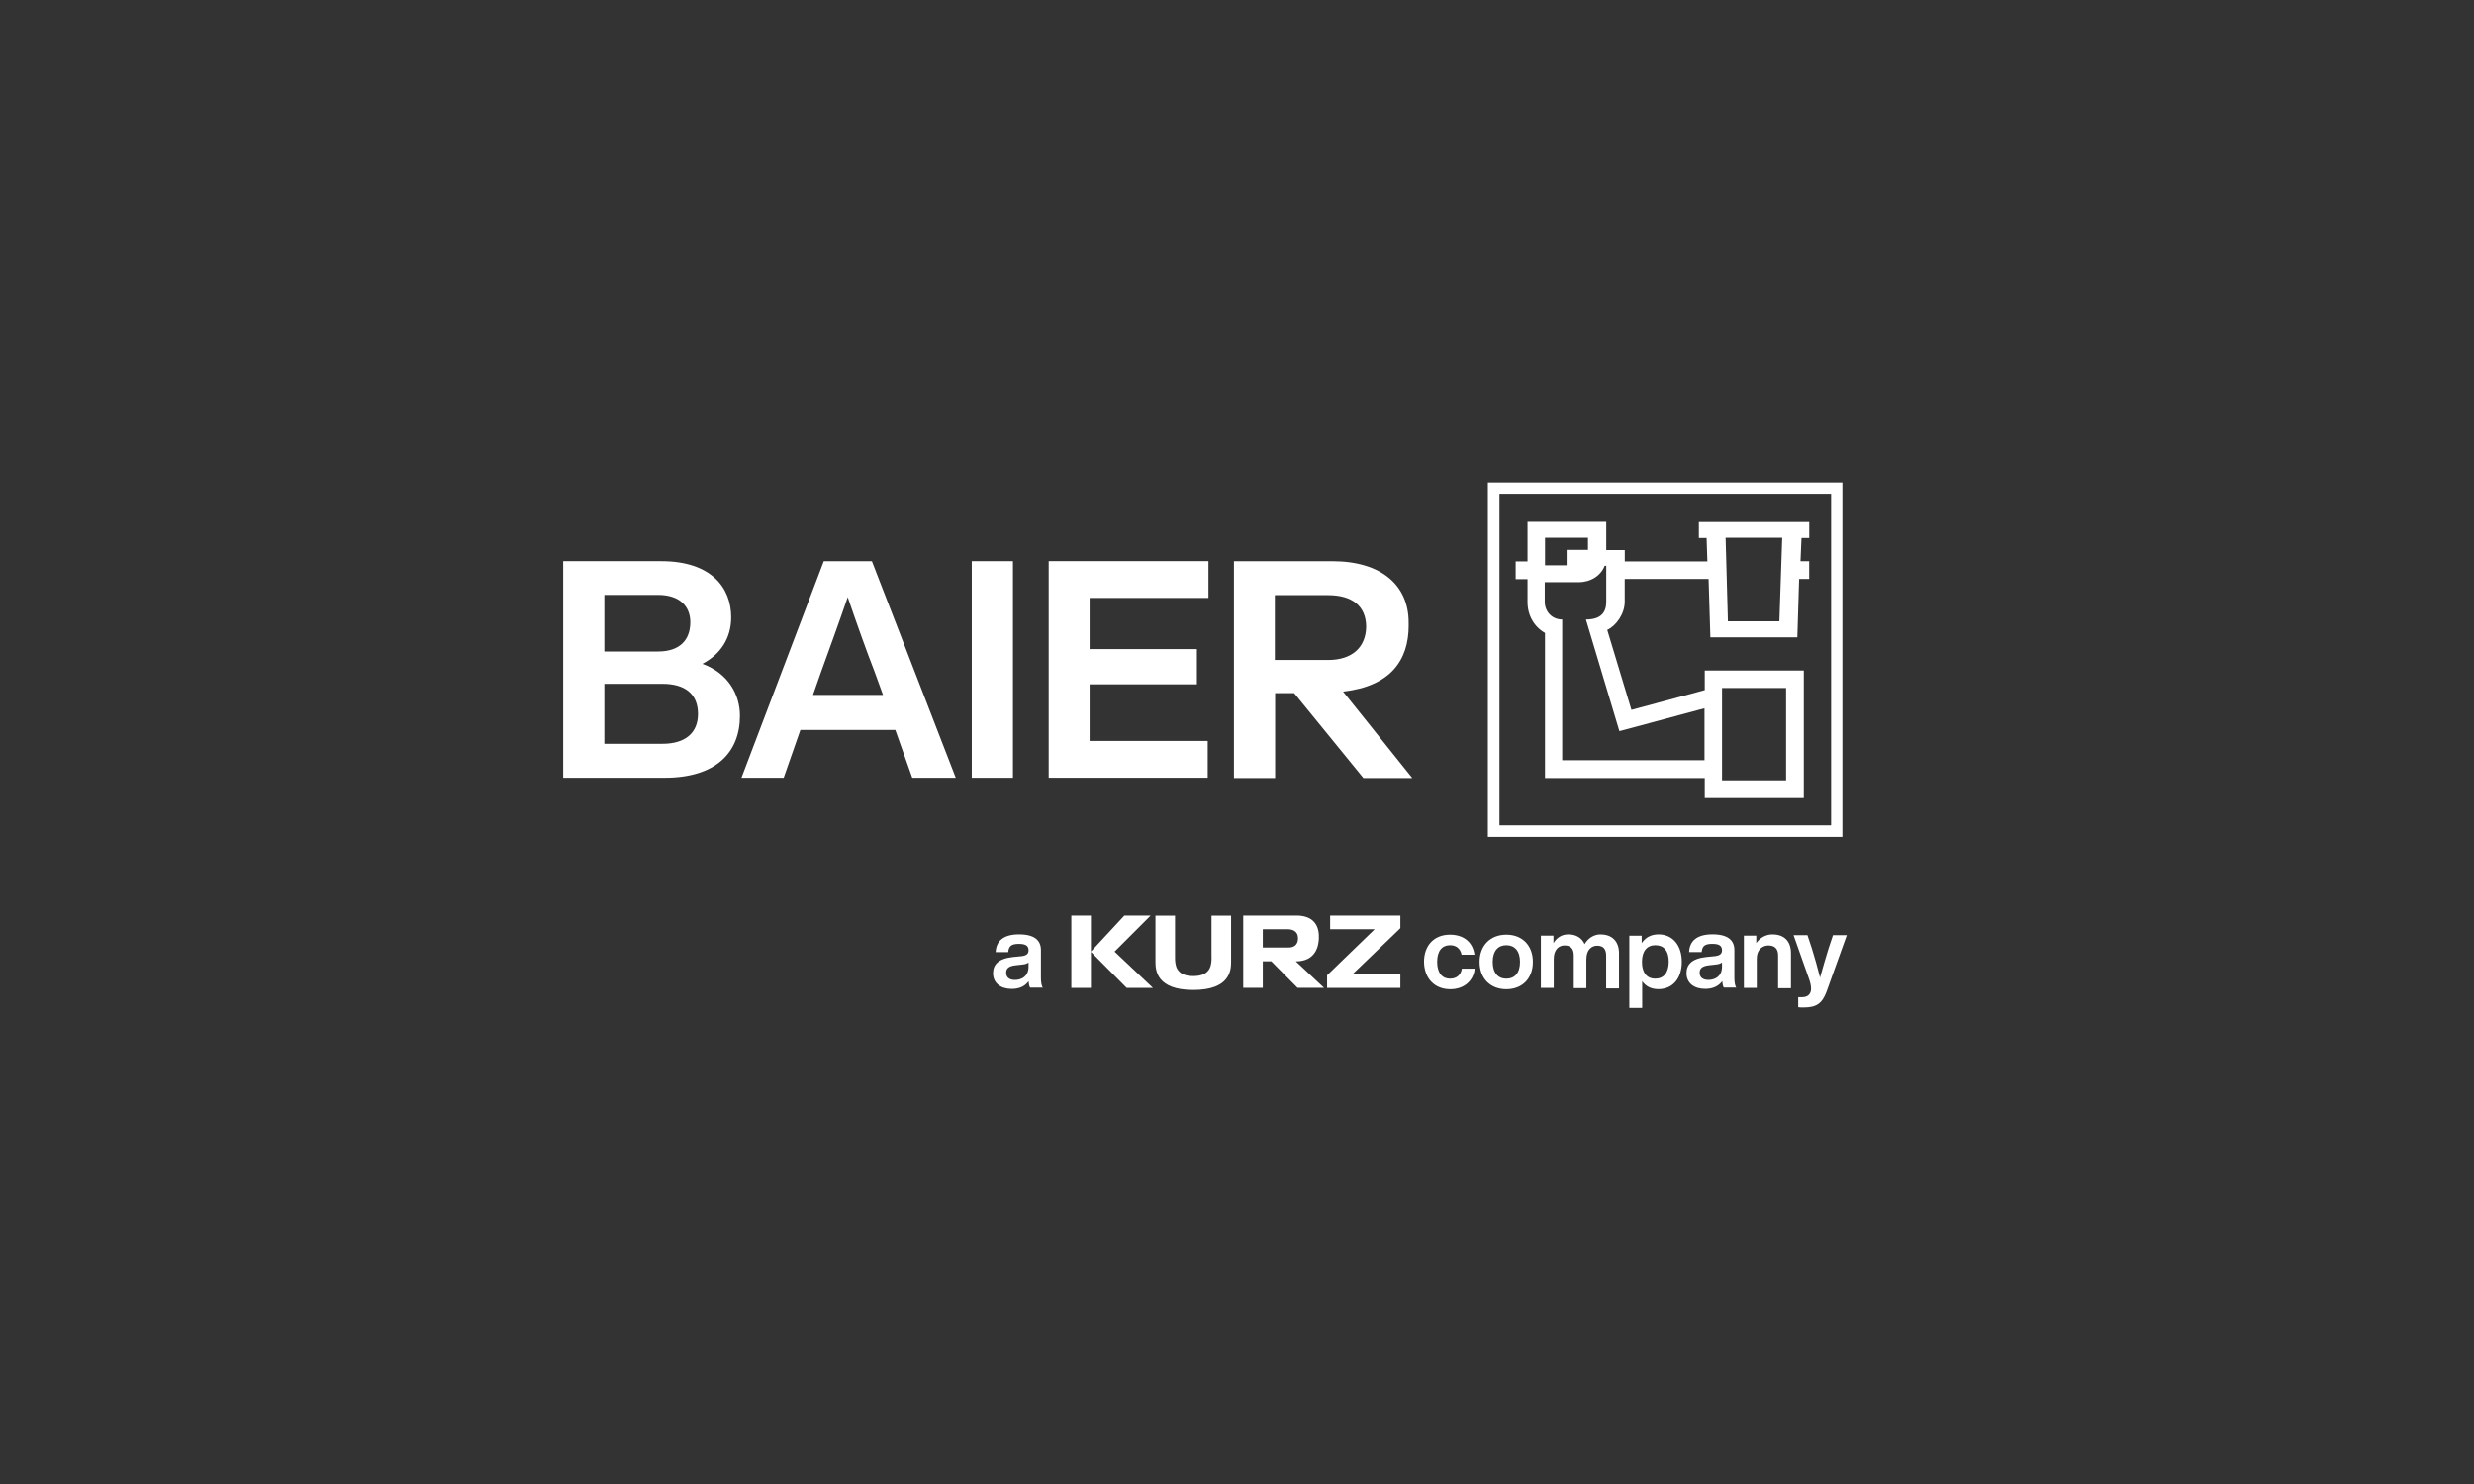 <?xml version="1.0" encoding="UTF-8"?>
<svg xmlns="http://www.w3.org/2000/svg" id="uuid-c8d0140e-4b08-4dca-99bc-1f8ed0114780" viewBox="0 0 800 480">
  <rect x="0" y="0" width="800" height="480" fill="#333333" stroke="none"/>
  <defs>
    <style>
      .cls-1 {
        fill: #fff;
      }
    </style>
  </defs>
  <path id="uuid-2efa6e1d-2f15-4861-86b2-eff2592d64b3" class="cls-1" d="M481.12,156.05v114.64h114.64v-114.64h-114.64Zm110.99,110.9h-107.24v-107.24h107.24v107.24Z"></path>
  <path id="uuid-4301a4a1-e6e0-4ef2-a3f8-6e1c16b09b3c" class="cls-1" d="M582.21,181.59l.33-7.57h2.5v-5.16h-35.69v5.16h2.5l.25,7.57h-26.71v-3.66h-5.99v-9.15h-25.46v12.81h-3.83v5.74h3.83v7.41c0,4.24,2.08,7.98,5.65,9.98v46.93h51.66v6.49h32.03v-41.26h-32.03v6.33l-23.71,6.4-7.82-25.87c2.91-1.33,5.65-5.24,5.65-9.07v-7.41h27.12l.58,18.88h28.12l.58-18.88h3.25v-5.74h-2.83v.09h.02Zm-82.7-7.65h13.98v3.91h-6.9v4.99h-6.99v-8.9h-.09Zm78.04,48.58v29.87h-20.71v-29.87h20.71Zm-26.38,6.57v16.8h-46.01v-45.51c-3.32,0-5.65-2.58-5.65-5.74v-6.33h10.99c3.83,0,7.15-2.08,8.4-5.32h.5v11.65c0,3.16-1.41,5.74-6.57,5.74l10.82,36.11,27.54-7.41h0Zm24.21-28.12h-16.64l-.75-27.04h18.31l-.92,27.04Z"></path>
  <g id="uuid-9d2690a1-0d8d-4802-9a00-6dee9461e2c6">
    <path id="uuid-e5a24d9c-4bc5-4501-bba1-e242b4560230" class="cls-1" d="M592.69,302.56l-1.41,4.24c-.92,2.99-1.83,6.07-2.75,9.4-.83-3.32-1.74-6.49-2.66-9.48l-1.41-4.24h-4.49l4.91,13.89c.42,1.08,.75,2.41,.75,3.41,0,1.41-.75,2.75-2.83,2.75h-1.33v3.25c.5,.09,.99,.09,1.83,.09,4.07,0,5.91-1.33,7.32-5.08l6.57-18.31h-4.49v.09h0Zm-19.46-.34c-2.41,0-4.24,1.25-5.32,2.83v-2.41h-4v16.89h4.16v-9.48c0-2.99,2-4.24,3.74-4.24,2.08,0,3.16,1.08,3.16,3.25v10.57h4.16v-11.32c0-4.07-2.41-6.07-5.91-6.07m-20.79,14.71c-1.91,0-2.83-.92-2.83-2.33,0-1.33,.75-2.16,3.08-2.41l2.24-.25c.92-.09,1.5-.33,1.91-.66v1.58c-.09,2.91-2.24,4.07-4.41,4.07m9.07,2.58c-.5-.66-.66-2-.66-3.25v-8.99c0-3.08-2-5.08-7.07-5.08s-7.41,2.16-7.57,5.74h4.07c.17-2.08,1.16-2.66,3.49-2.66s3.08,.75,3.08,2.08c0,1.25-.83,1.74-2.41,1.91l-2.58,.25c-4.83,.5-6.49,2.5-6.49,5.24,0,3.25,2.5,5.08,6.07,5.08,2.5,0,4.33-.92,5.49-2.5,.09,.83,.17,1.58,.5,2.08h4.07v.09h0Zm-26.21-2.98c-2.66,0-4.33-1.83-4.33-5.41s1.67-5.41,4.33-5.41,4.33,1.74,4.33,5.32-1.67,5.49-4.33,5.49m.99-14.31c-2.5,0-4.24,1.08-5.41,2.83v-2.41h-4v23.37h4.16v-8.66c1.16,1.67,2.91,2.58,5.24,2.58,4.66,0,7.57-3.49,7.57-8.82s-2.91-8.9-7.57-8.9m-18.62,0c-2.33,0-4.16,1.33-5.24,3.16-.83-1.91-2.66-3.16-5.24-3.16-2.24,0-3.83,1.16-4.83,2.83v-2.41h-4.07v16.89h4.16v-9.32c0-3.16,1.74-4.41,3.49-4.41,2,0,2.99,1.08,2.99,3.25v10.57h4.07v-9.32c0-3.16,1.74-4.41,3.49-4.41,2,0,2.91,1.08,2.91,3.25v10.57h4.16v-11.39c0-3.74-2.16-6.07-5.91-6.07m-30.52,14.3c-2.66,0-4.41-1.83-4.41-5.41s1.74-5.41,4.41-5.41,4.41,1.83,4.41,5.41-1.74,5.41-4.41,5.41m0,3.41c5.16,0,8.57-3.49,8.57-8.82s-3.41-8.82-8.57-8.82-8.66,3.49-8.66,8.82,3.49,8.82,8.66,8.82m-18.14,0c4.33,0,7.49-2.58,7.91-6.66h-4.16c-.33,2.24-1.91,3.25-3.83,3.25-2.41,0-4.16-1.74-4.16-5.41s1.67-5.41,4.16-5.41c1.83,0,3.32,.92,3.74,3.08h4.16c-.5-4-3.41-6.49-7.91-6.49-5.08,0-8.4,3.41-8.4,8.82,.09,5.32,3.41,8.82,8.49,8.82m-140.77-3c-1.91,0-2.83-.92-2.83-2.33,0-1.33,.75-2.16,3.08-2.41l2.24-.25c.92-.09,1.5-.33,1.91-.66v1.58c-.09,2.91-2.24,4.07-4.41,4.07m9.08,2.58c-.5-.66-.66-2-.66-3.25v-8.99c0-3.08-2-5.08-7.07-5.08s-7.41,2.16-7.57,5.74h4.07c.17-2.08,1.16-2.66,3.49-2.66s3.08,.75,3.08,2.08c0,1.25-.83,1.74-2.41,1.91l-2.58,.25c-4.83,.5-6.49,2.5-6.49,5.24,0,3.25,2.5,5.08,6.07,5.08,2.5,0,4.33-.92,5.41-2.5,.09,.83,.17,1.58,.5,2.08h4.16v.09h0Z"></path>
    <g id="uuid-ef840a19-298f-40dc-b127-419f0dc528cd">
      <polygon class="cls-1" points="452.83 296.15 430.12 296.15 430.12 300.56 444.52 300.56 429.13 315.45 429.13 319.53 452.83 319.53 452.83 315.03 437.44 315.03 452.83 300.23 452.83 296.15"></polygon>
      <path id="uuid-dc45bc45-0337-4a63-9580-88a83cdc601d" class="cls-1" d="M418.98,310.96c6.4,0,7.41-4.83,7.49-7.41,.17-3.41-1.08-7.32-7.07-7.41h-17.39v23.37h6.33v-8.57h2.75l8.49,8.57h8.57l-9.15-8.57h0Zm-2.24-4.48h-8.4v-5.91h8.07c1.5,0,3.32,.58,3.32,2.91s-1.58,2.99-2.99,2.99h0Z"></path>
      <path class="cls-1" d="M391.78,309.55c0,2.33-.09,6.16-5.91,6.16s-5.91-3.83-5.91-6.16v-13.39h-6.33v14.97c0,2.66,.33,9.07,12.23,9.07s12.23-6.4,12.23-9.07v-14.97h-6.33v13.39h.02Z"></path>
      <polygon class="cls-1" points="372.06 296.15 363.57 296.15 352.76 307.8 352.76 296.15 346.43 296.15 346.43 319.53 352.76 319.53 352.76 307.88 364.32 319.53 372.81 319.53 360.41 307.8 372.06 296.15"></polygon>
    </g>
  </g>
  <g id="uuid-8cb61b9d-adfa-4fde-824b-199c83e3c30a">
    <path class="cls-1" d="M455.5,202.31v-.99c0-11.81-8.57-19.8-24.71-19.8h-31.78v70.13h13.32v-27.46h6.16l22.38,27.46h15.81l-22.38-27.96c15.3-1.74,21.21-10.07,21.21-21.38h0Zm-43.26,11.16v-20.97h17.22c7.65,0,12.23,3.41,12.31,10.15-.09,6.82-4.66,10.82-12.31,10.82h-17.22Z"></path>
    <path class="cls-1" d="M352.34,193.4v16.55h34.69v11.39h-34.69v18.31h38.19v11.9h-51.42v-70.05h51.66v11.9h-38.43Z"></path>
    <path class="cls-1" d="M314.23,181.51h13.32v70.05h-13.32v-70.05Z"></path>
    <path class="cls-1" d="M289.52,236.09h-30.7l-5.41,15.48h-13.65l26.62-70.05h15.56l27.12,70.05h-14.06l-5.49-15.48h0Zm-3.99-11.32l-2.75-7.57c-2.5-6.4-5.82-15.72-8.66-24.05-2.83,8.24-6.24,17.63-8.57,24.05l-2.66,7.57h22.63Z"></path>
    <path class="cls-1" d="M239.27,231.51c0,11.98-7.91,20.05-24.38,20.05h-32.78v-70.05h31.7c16.14,0,22.63,8.57,22.63,18.14,0,6.9-3.58,12.07-9.32,15.06,8.24,2.99,12.15,9.82,12.15,16.8h0Zm-43.84-39.1v18.31h17.39c6.9,0,10.4-3.66,10.4-9.48,0-5.24-3.58-8.82-10.4-8.82h-17.39Zm30.28,38.51c0-6.57-4.33-9.74-11.48-9.74h-18.8v19.39h18.8c7.41,0,11.48-3.58,11.48-9.65Z"></path>
  </g>
</svg>
